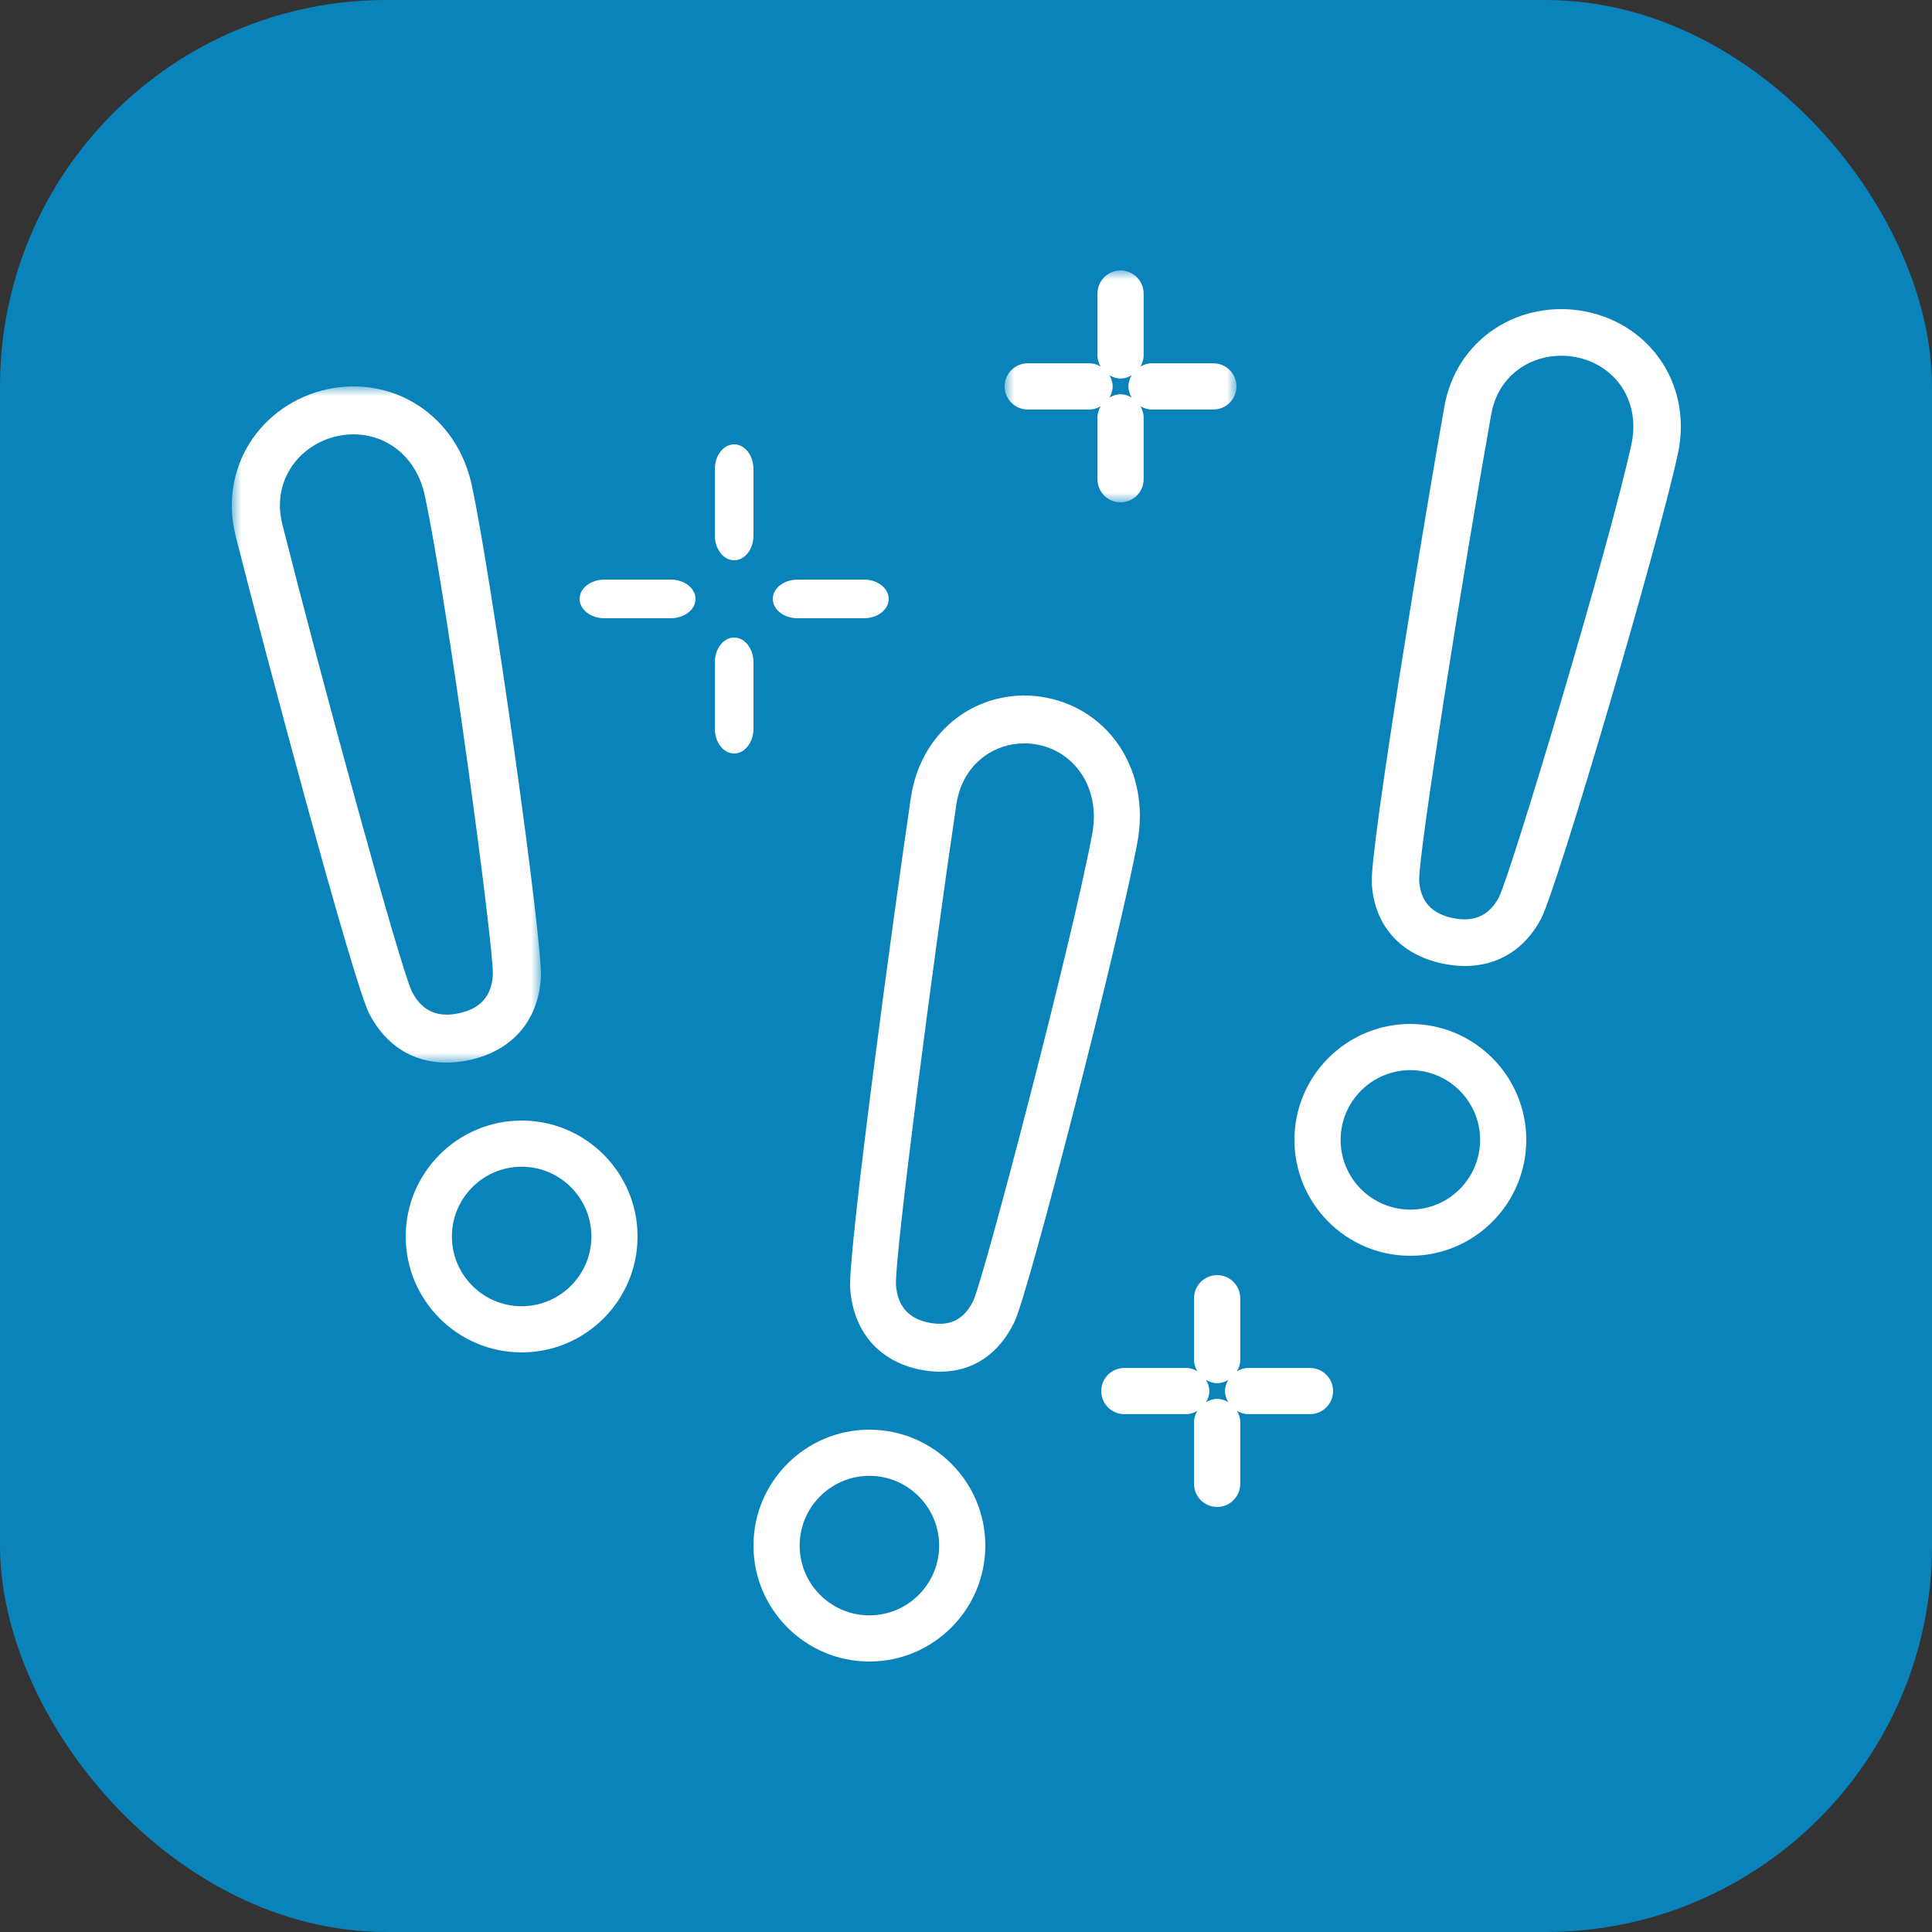 <?xml version="1.0" encoding="UTF-8"?>
<svg xmlns="http://www.w3.org/2000/svg" xmlns:xlink="http://www.w3.org/1999/xlink" width="100px" height="100px" viewBox="0 0 100 100" version="1.1">
  <rect x="0" y="0" width="100" height="100" fill="#333333" stroke="none"/>
  <title>Groundbreaking-Insights-Icon@3x</title>
  <defs>
    <polygon id="path-1" points="0 0 12 0 12 12 0 12"></polygon>
    <polygon id="path-3" points="0 0 16 0 16 35 0 35"></polygon>
  </defs>
  <g id="Child-Solution-Page-[Contract-Recruiting]" stroke="none" stroke-width="1" fill="none" fill-rule="evenodd">
    <g id="Preacta-Talent-Consulting-Child-Page" transform="translate(-159, -935)">
      <g id="Groundbreaking-Insights-Icon" transform="translate(159, 935)">
        <g id="Group-5" fill="#0A83BB">
          <rect id="Rectangle" x="0" y="0" width="100" height="100" rx="20"></rect>
        </g>
        <g id="Group-27" transform="translate(12, 14)">
          <path d="M26,15 C26.552,15 27,14.426 27,13.718 L27,10.282 C27,9.573 26.552,9 26,9 C25.448,9 25,9.573 25,10.282 L25,13.718 C25,14.426 25.448,15 26,15" id="Fill-1" fill="#FFFFFF"></path>
          <path d="M27,23.718 L27,20.282 C27,19.573 26.552,19 26,19 C25.448,19 25,19.573 25,20.282 L25,23.718 C25,24.426 25.448,25 26,25 C26.552,25 27,24.426 27,23.718" id="Fill-3" fill="#FFFFFF"></path>
          <path d="M22.718,16 L19.282,16 C18.573,16 18,16.448 18,17 C18,17.552 18.573,18 19.282,18 L22.718,18 C23.426,18 24,17.552 24,17 C24,16.448 23.426,16 22.718,16" id="Fill-5" fill="#FFFFFF"></path>
          <path d="M29.282,18 L32.718,18 C33.427,18 34,17.552 34,17 C34,16.448 33.427,16 32.718,16 L29.282,16 C28.574,16 28,16.448 28,17 C28,17.552 28.574,18 29.282,18" id="Fill-7" fill="#FFFFFF"></path>
          <path d="M50.427,58.573 C50.524,58.401 50.594,58.212 50.594,58.001 C50.594,57.789 50.523,57.599 50.426,57.426 C50.599,57.524 50.788,57.594 50.999,57.594 C51.212,57.594 51.401,57.523 51.574,57.426 C51.477,57.599 51.406,57.788 51.406,58.001 C51.406,58.212 51.476,58.401 51.574,58.574 C51.401,58.477 51.211,58.406 50.999,58.406 C50.788,58.406 50.599,58.476 50.427,58.573 M55.805,56.806 L52.601,56.806 C52.389,56.806 52.2,56.876 52.027,56.973 C52.124,56.8 52.194,56.611 52.194,56.399 L52.194,53.195 C52.194,52.535 51.66,52 50.999,52 C50.339,52 49.804,52.535 49.804,53.195 L49.804,56.399 C49.804,56.611 49.875,56.799 49.971,56.972 C49.799,56.876 49.61,56.806 49.399,56.806 L46.195,56.806 C45.535,56.806 45,57.34 45,58.001 C45,58.661 45.535,59.196 46.195,59.196 L49.399,59.196 C49.61,59.196 49.798,59.126 49.971,59.029 C49.874,59.202 49.804,59.39 49.804,59.601 L49.804,62.805 C49.804,63.465 50.339,64 50.999,64 C51.66,64 52.194,63.465 52.194,62.805 L52.194,59.601 C52.194,59.39 52.124,59.201 52.028,59.029 C52.201,59.125 52.389,59.196 52.601,59.196 L55.805,59.196 C56.465,59.196 57,58.661 57,58.001 C57,57.34 56.465,56.806 55.805,56.806" id="Fill-9" fill="#FFFFFF"></path>
          <g id="Group-13" transform="translate(40, 0)">
            <mask id="mask-2" fill="white">
              <use xlink:href="#path-1"></use>
            </mask>
            <g id="Clip-12"></g>
            <path d="M6.574,5.426 C6.477,5.599 6.407,5.787 6.407,6 C6.407,6.212 6.477,6.402 6.575,6.575 C6.402,6.477 6.213,6.407 6,6.407 C5.787,6.407 5.598,6.477 5.425,6.575 C5.523,6.402 5.592,6.212 5.592,6 C5.592,5.787 5.523,5.599 5.425,5.426 C5.598,5.523 5.787,5.593 6,5.593 C6.212,5.593 6.401,5.523 6.574,5.426 M1.195,7.195 L4.397,7.195 C4.611,7.195 4.8,7.124 4.973,7.027 C4.875,7.2 4.805,7.389 4.805,7.602 L4.805,10.805 C4.805,11.466 5.34,12 6,12 C6.66,12 7.194,11.466 7.194,10.805 L7.194,7.602 C7.194,7.389 7.124,7.2 7.027,7.027 C7.2,7.124 7.389,7.195 7.602,7.195 L10.805,7.195 C11.465,7.195 12,6.66 12,6 C12,5.34 11.465,4.805 10.805,4.805 L7.602,4.805 C7.389,4.805 7.2,4.875 7.027,4.973 C7.125,4.8 7.194,4.61 7.194,4.398 L7.194,1.195 C7.194,0.535 6.66,-0 6,-0 C5.34,-0 4.805,0.535 4.805,1.195 L4.805,4.398 C4.805,4.61 4.875,4.8 4.972,4.973 C4.799,4.875 4.611,4.805 4.397,4.805 L1.195,4.805 C0.534,4.805 0,5.34 0,6 C0,6.66 0.534,7.195 1.195,7.195" id="Fill-11" fill="#FFFFFF" mask="url(#mask-2)"></path>
          </g>
          <path d="M15,53.61 C13.009,53.61 11.39,51.991 11.39,50 C11.39,48.01 13.009,46.39 15,46.39 C16.992,46.39 18.61,48.01 18.61,50 C18.61,51.991 16.992,53.61 15,53.61 M15,44 C11.692,44 9,46.692 9,50 C9,53.309 11.692,56 15,56 C18.309,56 21,53.309 21,50 C21,46.692 18.309,44 15,44" id="Fill-14" fill="#FFFFFF"></path>
          <path d="M33,69.61 C31.008,69.61 29.39,67.991 29.39,66 C29.39,64.01 31.008,62.39 33,62.39 C34.991,62.39 36.61,64.01 36.61,66 C36.61,67.991 34.991,69.61 33,69.61 M33,60 C29.691,60 27,62.692 27,66 C27,69.308 29.691,72 33,72 C36.308,72 39,69.308 39,66 C39,62.692 36.308,60 33,60" id="Fill-16" fill="#FFFFFF"></path>
          <g id="Group-20" transform="translate(0, 6)">
            <mask id="mask-4" fill="white">
              <use xlink:href="#path-3"></use>
            </mask>
            <g id="Clip-19"></g>
            <path d="M9.331,31.346 C8.721,30.13 4.639,15.157 2.617,7.156 C2.284,5.837 2.658,4.849 3.031,4.253 C3.562,3.402 4.455,2.788 5.479,2.57 C5.754,2.511 6.029,2.481 6.301,2.481 C7.015,2.481 7.705,2.683 8.301,3.071 C9.15,3.627 9.748,4.535 9.983,5.628 C11.147,11.039 13.572,29.087 13.511,30.453 C13.446,31.556 12.871,32.207 11.754,32.446 C10.633,32.686 9.842,32.323 9.331,31.346 M12.276,34.872 C14.509,34.394 15.865,32.836 15.997,30.596 C16.103,28.774 13.461,9.956 12.418,5.108 C12.045,3.373 11.068,1.914 9.667,0.998 C8.284,0.094 6.609,-0.21 4.956,0.144 C3.276,0.503 1.802,1.524 0.916,2.943 C0.029,4.362 -0.225,6.073 0.202,7.762 C1.648,13.481 6.273,30.867 7.122,32.49 C7.975,34.122 9.391,35 11.105,35 C11.482,35 11.873,34.957 12.276,34.872" id="Fill-18" fill="#FFFFFF" mask="url(#mask-4)"></path>
          </g>
          <path d="M44.543,29.105 C43.547,34.535 38.945,52.079 38.384,53.31 C37.914,54.3 37.168,54.674 36.094,54.464 C35.022,54.25 34.46,53.611 34.375,52.514 C34.291,51.155 36.289,35.8 37.497,27.659 C37.695,26.315 38.393,25.552 38.943,25.147 C39.54,24.709 40.269,24.477 41.015,24.477 C41.251,24.477 41.487,24.5 41.723,24.546 C43.733,24.947 44.946,26.907 44.543,29.105 M42.169,22.113 C40.559,21.793 38.882,22.16 37.573,23.123 C36.264,24.086 35.402,25.562 35.148,27.28 C34.285,33.1 31.865,50.884 32.006,52.711 C32.179,54.945 33.506,56.47 35.649,56.897 C35.995,56.966 36.332,57 36.658,57 C38.344,57 39.718,56.089 40.515,54.405 C41.288,52.77 45.986,34.434 46.877,29.57 C47.533,25.985 45.511,22.779 42.169,22.113" id="Fill-21" fill="#FFFFFF"></path>
          <path d="M61,48.61 C59.01,48.61 57.39,46.991 57.39,45.001 C57.39,43.01 59.01,41.39 61,41.39 C62.99,41.39 64.61,43.01 64.61,45.001 C64.61,46.991 62.99,48.61 61,48.61 M61,39 C57.691,39 55,41.693 55,45.001 C55,48.309 57.691,51 61,51 C64.309,51 67,48.309 67,45.001 C67,41.693 64.309,39 61,39" id="Fill-23" fill="#FFFFFF"></path>
          <path d="M72.442,8.995 C71.304,14.261 66.193,31.252 65.585,32.44 C65.081,33.396 64.296,33.746 63.195,33.518 C62.091,33.287 61.523,32.655 61.457,31.582 C61.399,30.264 63.774,15.349 65.186,7.44 C65.419,6.136 66.155,5.406 66.731,5.024 C67.337,4.623 68.064,4.412 68.81,4.412 C69.078,4.412 69.349,4.44 69.619,4.496 C70.605,4.702 71.437,5.257 71.96,6.059 C72.501,6.888 72.672,7.93 72.442,8.995 M74.029,4.757 C73.148,3.407 71.764,2.477 70.129,2.136 C68.469,1.789 66.728,2.113 65.357,3.023 C63.983,3.934 63.063,5.354 62.764,7.023 C61.756,12.676 58.895,29.95 59.003,31.725 C59.136,33.905 60.478,35.418 62.684,35.878 C63.078,35.959 63.459,36 63.828,36 C65.525,36 66.926,35.144 67.767,33.551 C68.6,31.973 73.827,14.213 74.846,9.496 C75.212,7.808 74.921,6.124 74.029,4.757" id="Fill-25" fill="#FFFFFF"></path>
        </g>
      </g>
    </g>
  </g>
</svg>
